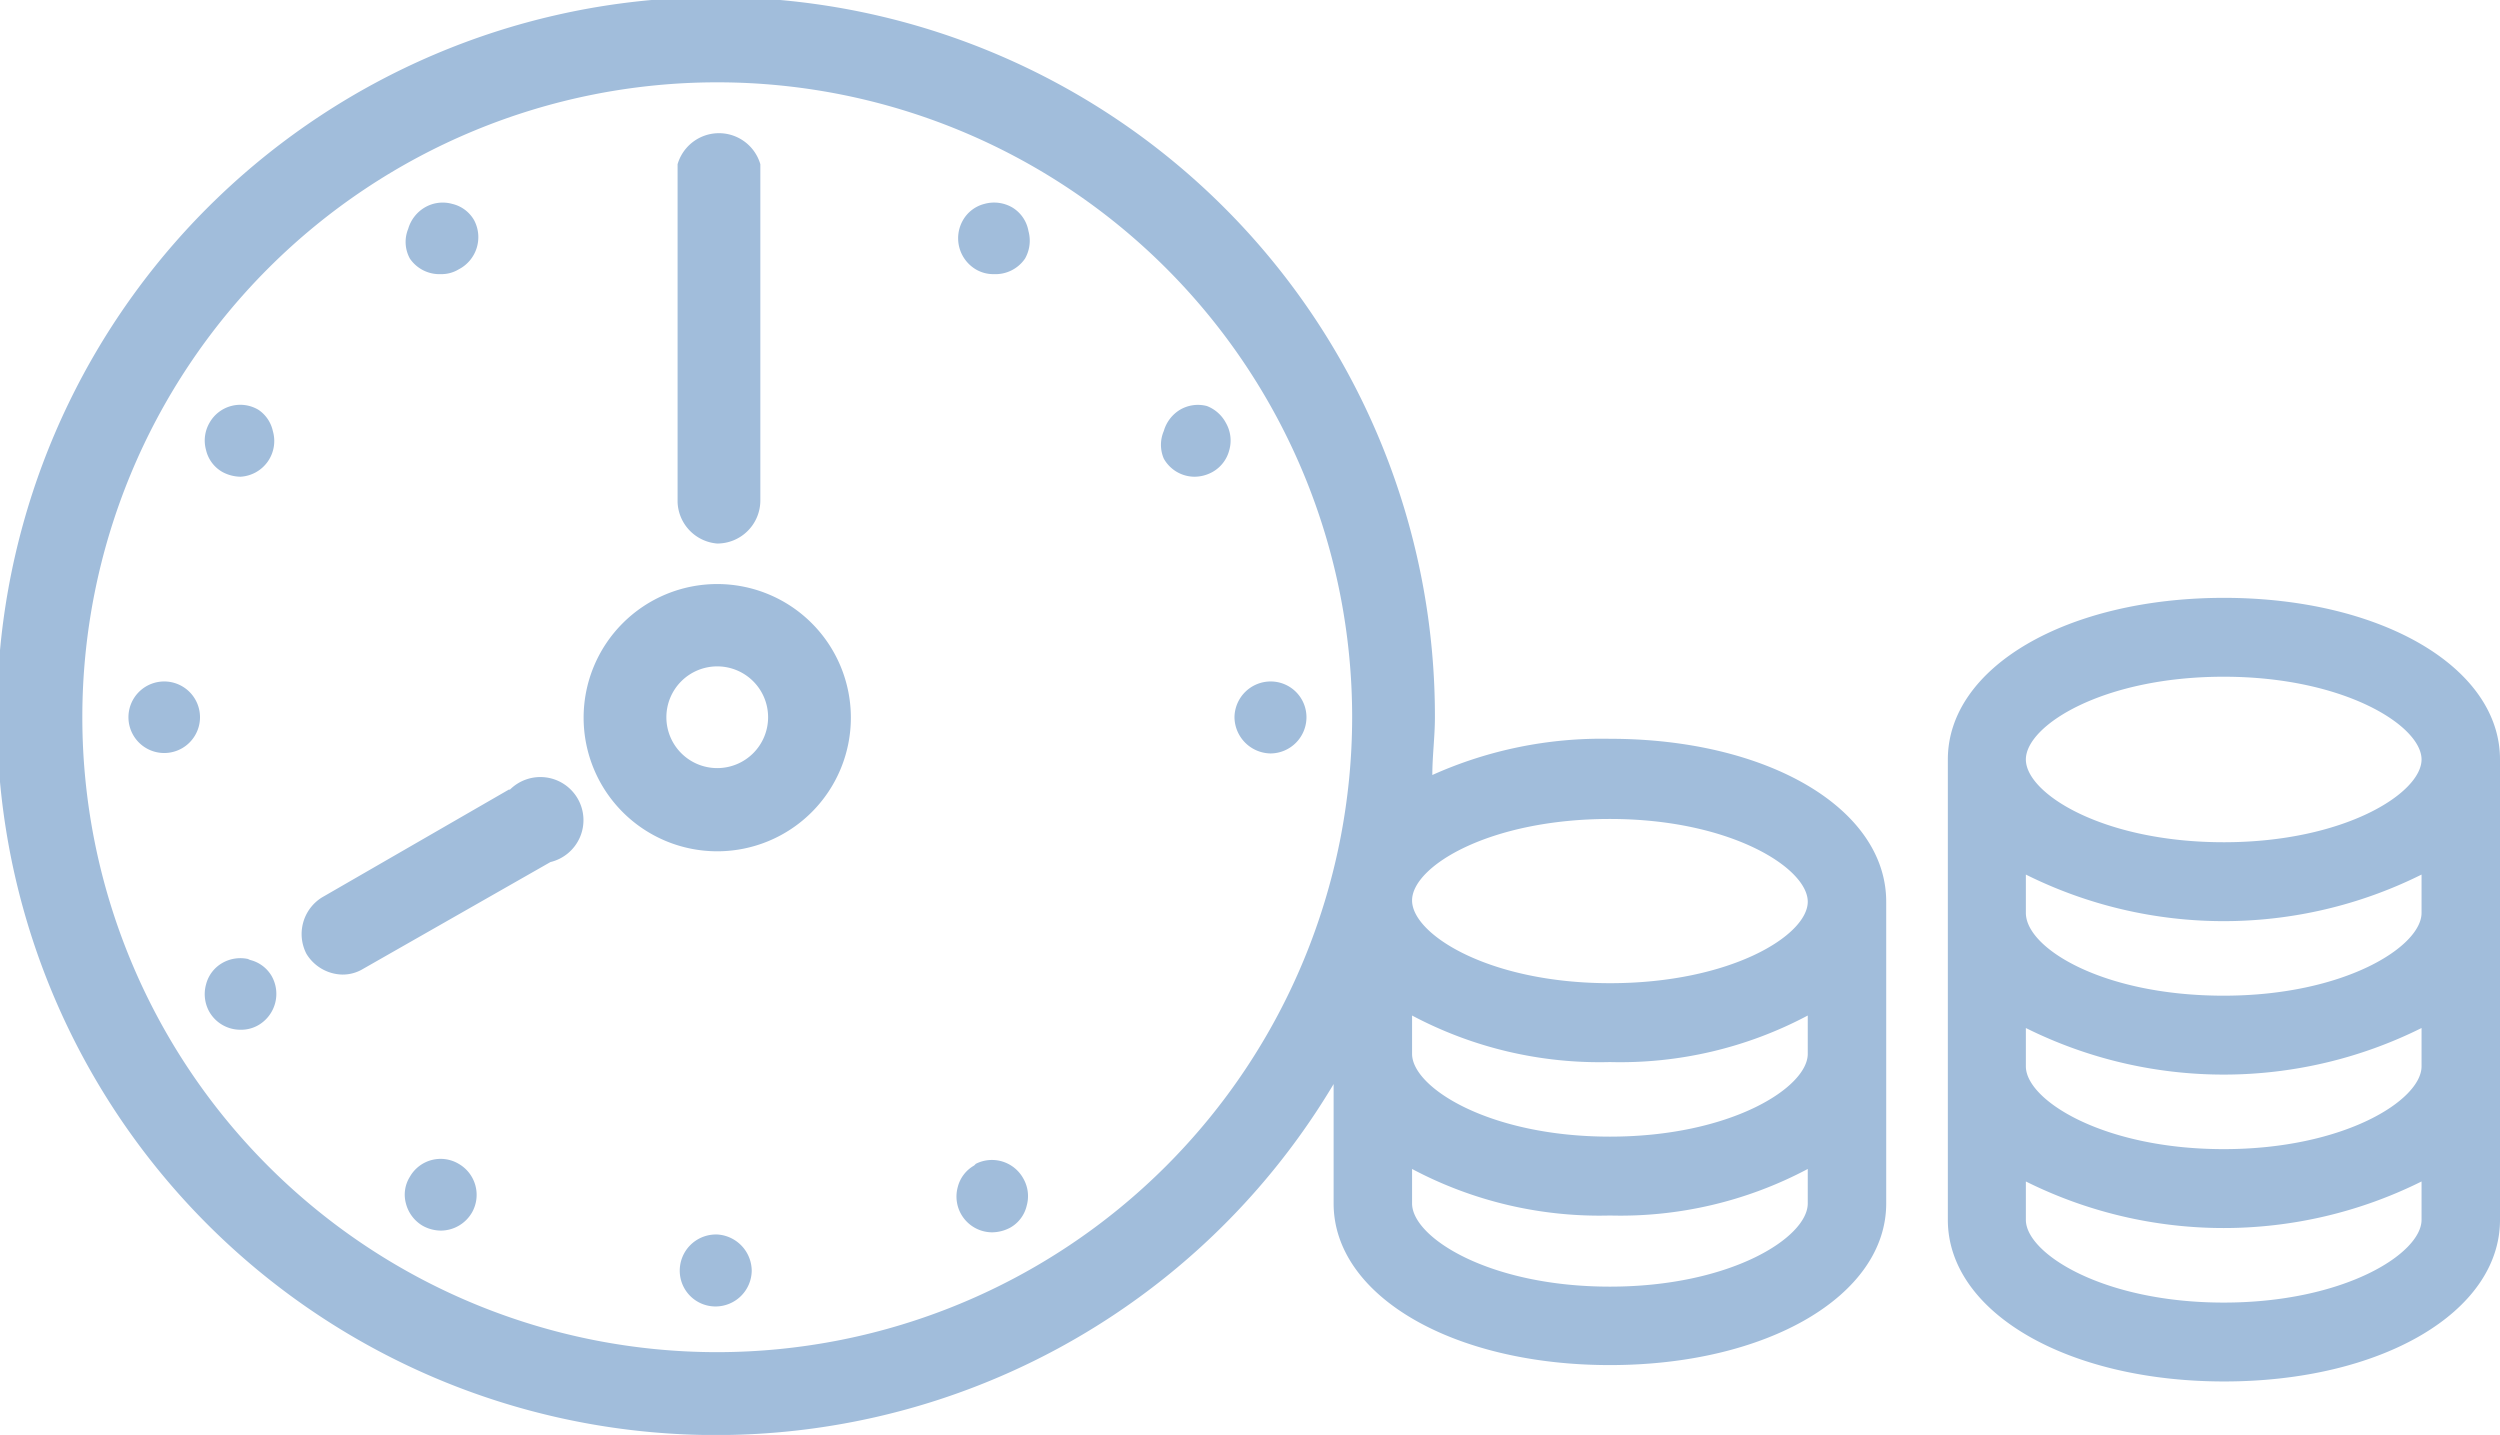 <svg xmlns="http://www.w3.org/2000/svg" width="58" height="33.29" viewBox="0 0 58 33.29"><path d="M16.64,12.61a1,1,0,0,0,1-1V3.81a1,1,0,0,0-1.92,0v7.84A1,1,0,0,0,16.64,12.61Zm-4.82,5.7L7.47,20.82a1,1,0,0,0-.36,1.31,1,1,0,0,0,.83.48.91.91,0,0,0,.48-.13L12.77,20a1,1,0,1,0-.95-1.67Zm4.82-4.76a3.1,3.1,0,1,0,3.1,3.09A3.1,3.1,0,0,0,16.64,13.55Zm0,4.27a1.18,1.18,0,1,1,1.18-1.18A1.18,1.18,0,0,1,16.64,17.82Zm20.71-.68a9.59,9.59,0,0,0-4.12.84c0-.44.06-.89.06-1.34a16.68,16.68,0,1,0-2.35,8.51v2.77c0,2.14,2.76,3.75,6.41,3.75s6.41-1.61,6.41-3.75v-7C43.76,18.75,41,17.14,37.35,17.14ZM16.64,31.37A14.73,14.73,0,1,1,31.37,16.64,14.74,14.74,0,0,1,16.64,31.37Zm25.3-3.45c0,.79-1.79,1.93-4.59,1.93s-4.59-1.14-4.59-1.93v-.8a9.27,9.27,0,0,0,4.59,1.08,9.27,9.27,0,0,0,4.59-1.08Zm0-3.47c0,.78-1.79,1.92-4.59,1.92s-4.59-1.14-4.59-1.92v-.89a9.27,9.27,0,0,0,4.59,1.08,9.27,9.27,0,0,0,4.59-1.08Zm-4.59-1.64c-2.8,0-4.59-1.13-4.59-1.92S34.55,19,37.35,19s4.59,1.14,4.59,1.92S40.15,22.81,37.35,22.81ZM6,9.51a.82.82,0,0,0-1.14.3.82.82,0,0,0-.08.63.79.79,0,0,0,.38.51.91.91,0,0,0,.42.11A.83.83,0,0,0,6.33,10,.8.8,0,0,0,6,9.51Zm-.2,12.75a.84.84,0,0,0-.64.08.8.8,0,0,0-.38.5.84.84,0,0,0,.08.64.83.83,0,0,0,.72.41A.8.8,0,0,0,6,23.78a.84.84,0,0,0,.3-1.14A.8.8,0,0,0,5.75,22.26ZM10.64,27a.82.82,0,0,0-1.13.3.78.78,0,0,0-.09.63.84.84,0,0,0,.39.51.88.88,0,0,0,.42.11.84.84,0,0,0,.72-.42A.83.83,0,0,0,10.64,27ZM10.23,6.36a.77.77,0,0,0,.41-.11A.84.84,0,0,0,11,5.11a.79.79,0,0,0-.51-.38.82.82,0,0,0-.63.08.85.85,0,0,0-.39.5A.8.8,0,0,0,9.51,6,.83.83,0,0,0,10.23,6.36ZM3.81,15.81a.83.83,0,0,0-.83.83.83.83,0,1,0,1.66,0A.83.83,0,0,0,3.81,15.81Zm25.67,1.67a.84.84,0,0,0,.83-.84.83.83,0,0,0-.83-.83.84.84,0,0,0-.84.83A.85.85,0,0,0,29.48,17.48Zm-6-12.67a.84.84,0,0,0-.64-.08.8.8,0,0,0-.5.38.84.84,0,0,0,.3,1.14.8.8,0,0,0,.42.11A.83.83,0,0,0,23.78,6a.84.84,0,0,0,.08-.64A.8.8,0,0,0,23.48,4.81ZM27,10.64a.82.82,0,0,0,.72.42.87.87,0,0,0,.41-.11.81.81,0,0,0,.39-.51.82.82,0,0,0-.08-.63A.84.84,0,0,0,28,9.42a.82.82,0,0,0-.63.09A.85.85,0,0,0,27,10,.81.81,0,0,0,27,10.64Zm-10.4,18a.84.84,0,0,0-.83.84.83.83,0,0,0,.83.83.84.84,0,0,0,.84-.83A.85.85,0,0,0,16.64,28.64Zm6-1.6a.8.8,0,0,0-.38.5.83.83,0,0,0,.8,1.05.91.91,0,0,0,.42-.11.79.79,0,0,0,.38-.51.82.82,0,0,0-.08-.63A.83.83,0,0,0,22.64,27Zm29-13.17c-3.65,0-6.41,1.61-6.41,3.75V28.3c0,2.14,2.76,3.75,6.41,3.75S58,30.44,58,28.3V17.62C58,15.48,55.24,13.87,51.59,13.87ZM56.18,28.3c0,.78-1.79,1.92-4.59,1.92S47,29.08,47,28.3v-.89a10.29,10.29,0,0,0,9.18,0Zm0-3.56c0,.78-1.79,1.92-4.59,1.92S47,25.52,47,24.74v-.89a10.29,10.29,0,0,0,9.18,0Zm0-3.56c0,.78-1.79,1.92-4.59,1.92S47,22,47,21.18v-.89a10.29,10.29,0,0,0,9.18,0Zm-4.59-1.64c-2.8,0-4.59-1.13-4.59-1.92s1.79-1.92,4.59-1.92,4.59,1.14,4.59,1.92S54.39,19.54,51.59,19.54Z" style="fill:#a1bddb"/></svg>